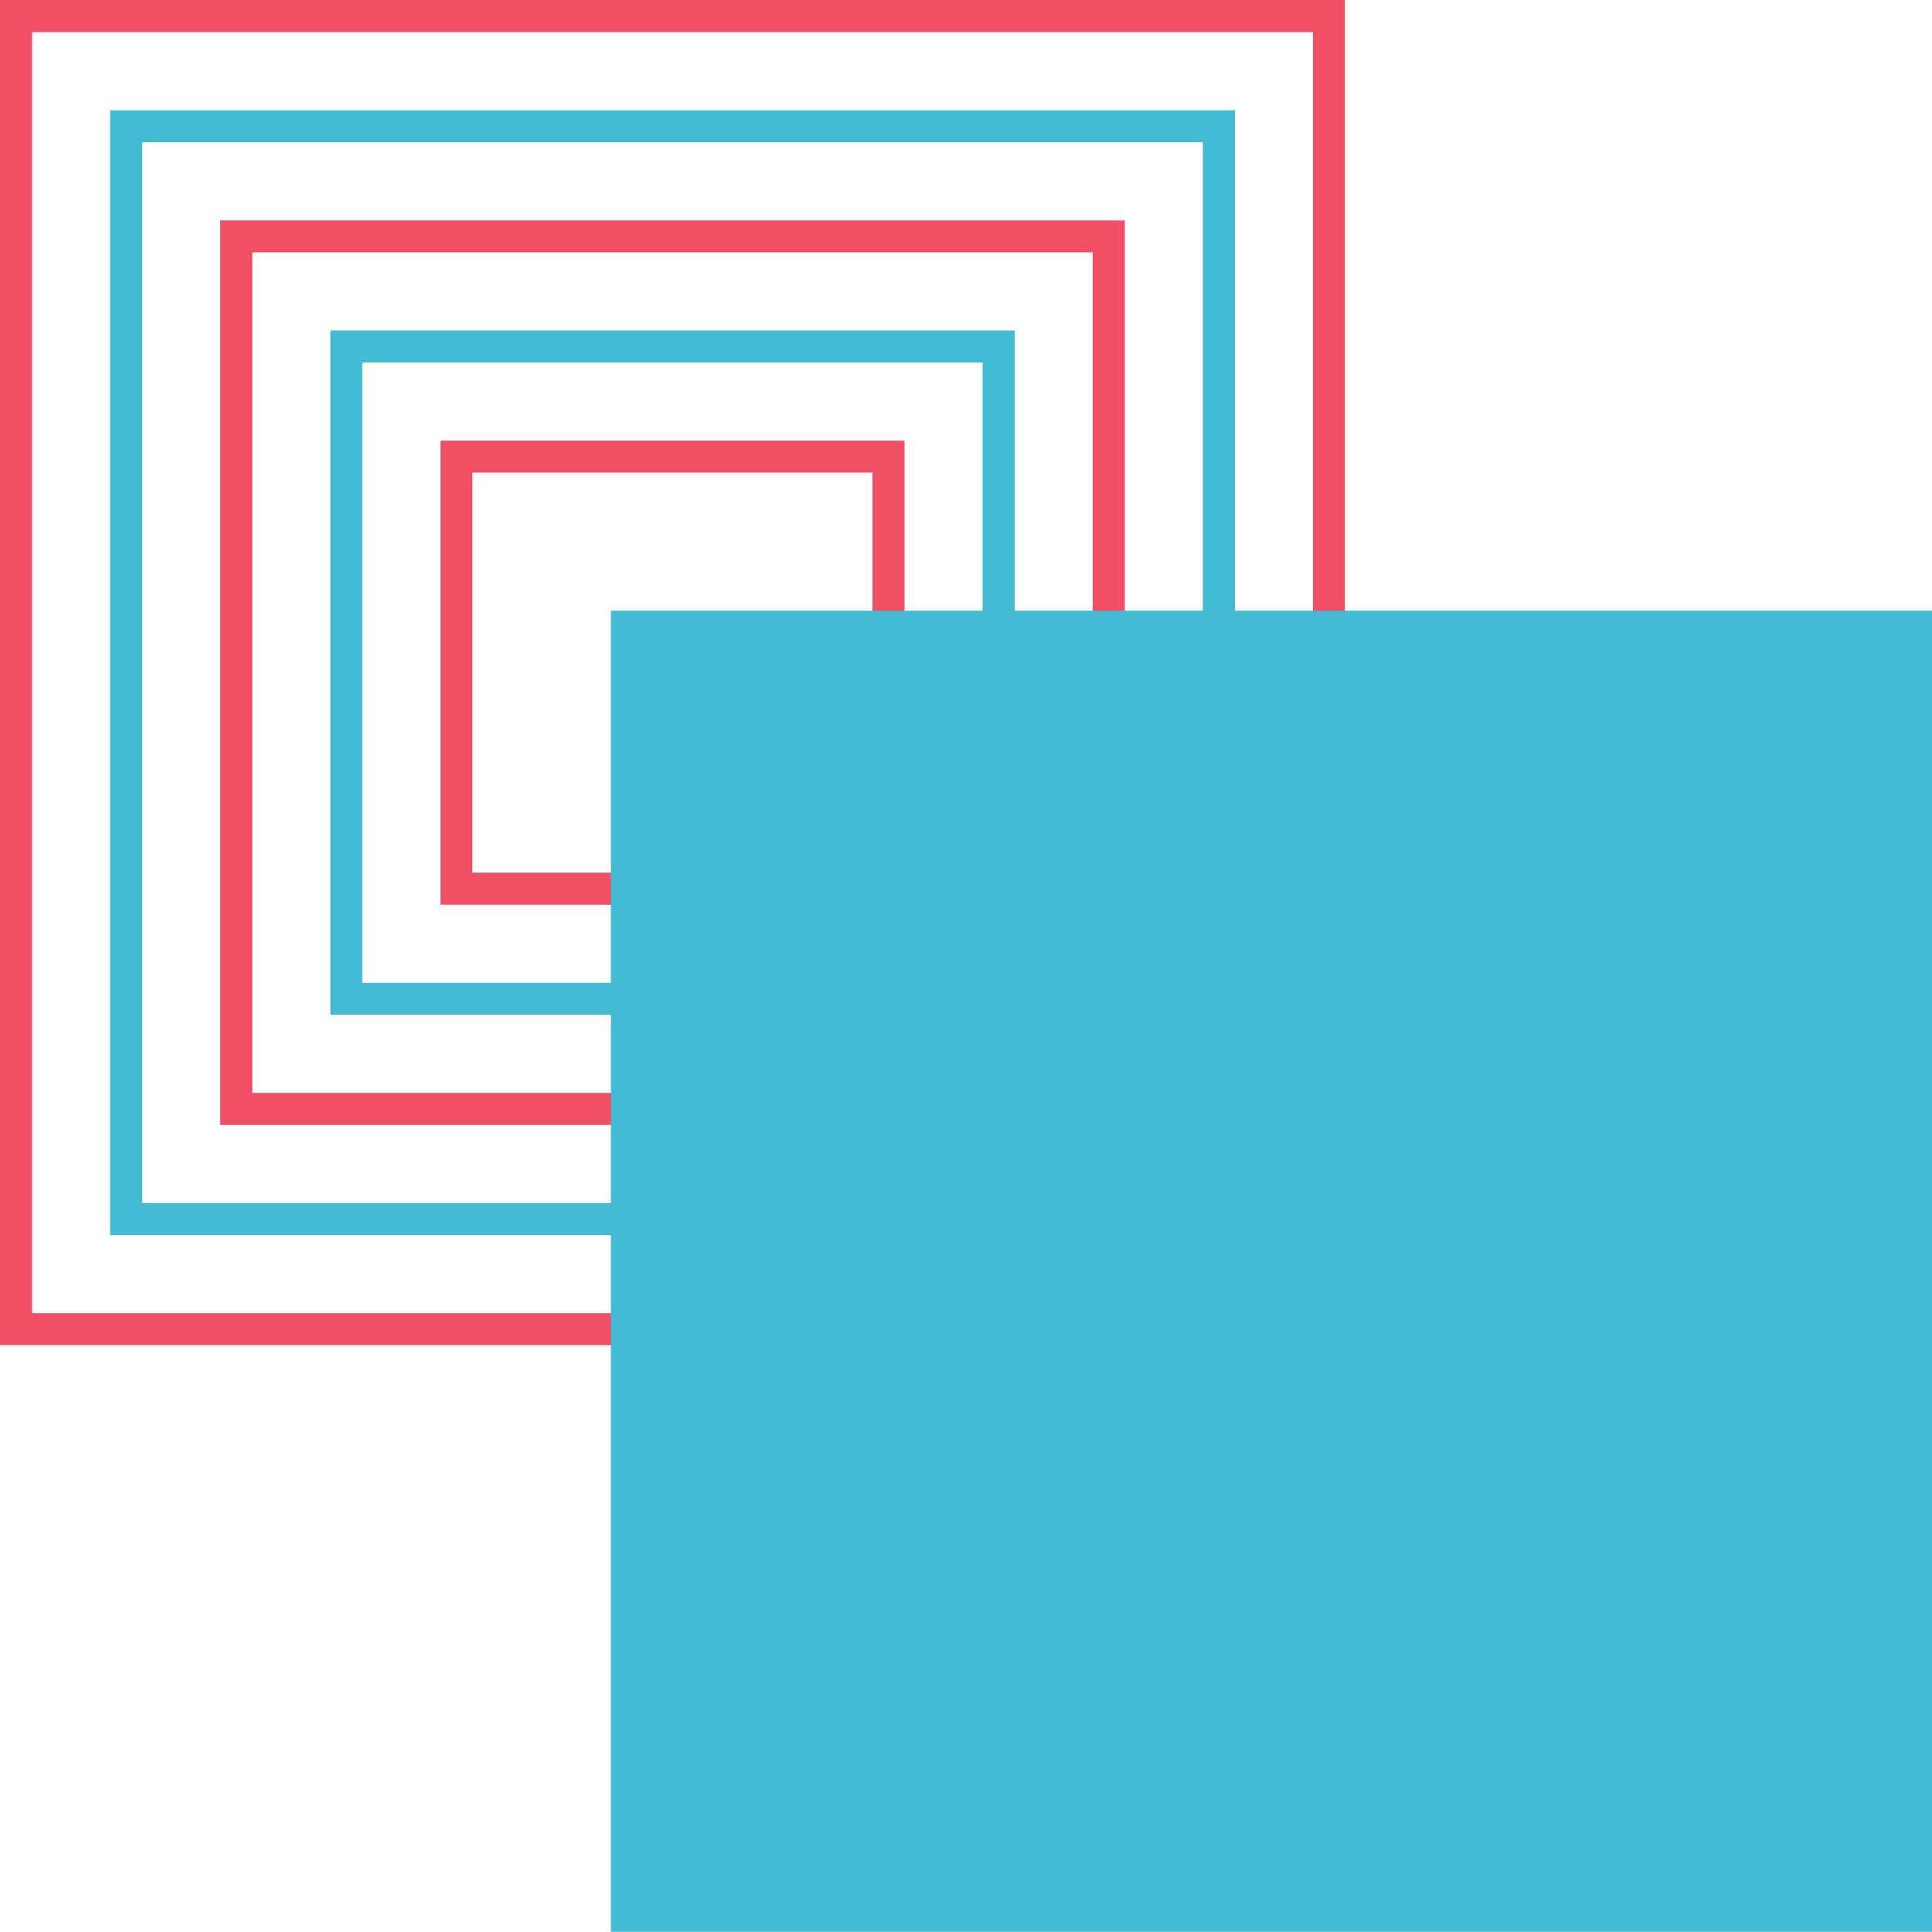 <svg xmlns="http://www.w3.org/2000/svg" xmlns:xlink="http://www.w3.org/1999/xlink" viewBox="0 0 100 100"><defs><style>      .cls-1 {        fill: none;      }      .cls-2 {        fill: #f04f65;      }      .cls-3 {        isolation: isolate;      }      .cls-4 {        mix-blend-mode: multiply;      }      .cls-5 {        clip-path: url(#clippath-1);      }      .cls-6 {        clip-path: url(#clippath-3);      }      .cls-7 {        clip-path: url(#clippath-2);      }      .cls-8 {        fill: #42bbd2;      }      .cls-9 {        clip-path: url(#clippath);      }    </style><clipPath id="clippath"><rect class="cls-1" y="0" width="100" height="99.99"></rect></clipPath><clipPath id="clippath-1"><rect class="cls-1" y="0" width="100" height="99.99"></rect></clipPath><clipPath id="clippath-2"><rect class="cls-1" x="-15.74" y="-13.89" width="101.1" height="84.44"></rect></clipPath><clipPath id="clippath-3"><rect class="cls-1" x="23.28" y="24.21" width="85.05" height="76.72"></rect></clipPath></defs><g class="cls-3"><g id="Layer_1" data-name="Layer 1"><g class="cls-9"><g class="cls-5"><g class="cls-4"><g class="cls-7"><path class="cls-2" d="M1.66,1.66v66.31s66.3,0,66.3,0V1.66s-66.3,0-66.3,0ZM0,69.62V0s69.61,0,69.61,0v69.62s-69.61,0-69.61,0Z"></path><path class="cls-8" d="M7.36,7.36v54.91s54.9,0,54.9,0V7.36s-54.9,0-54.9,0ZM5.7,63.93V5.71s58.22,0,58.22,0v58.22s-58.22,0-58.22,0Z"></path><path class="cls-2" d="M13.06,13.06v43.51s43.5,0,43.5,0V13.06s-43.5,0-43.5,0ZM11.4,58.23V11.41s46.82,0,46.82,0v46.82s-46.82,0-46.82,0Z"></path><path class="cls-8" d="M18.75,18.76v32.11s32.11,0,32.11,0V18.76s-32.11,0-32.11,0ZM17.1,52.53V17.1s35.42,0,35.42,0v35.42s-35.42,0-35.42,0Z"></path><path class="cls-2" d="M24.45,45.17h20.71v-20.71h-20.71v20.71ZM46.82,46.83h-24.02v-24.02h24.02v24.02Z"></path></g></g><g class="cls-4"><g class="cls-6"><rect class="cls-8" x="31.62" y="31.61" width="68.38" height="68.38"></rect></g></g></g></g></g></g></svg>